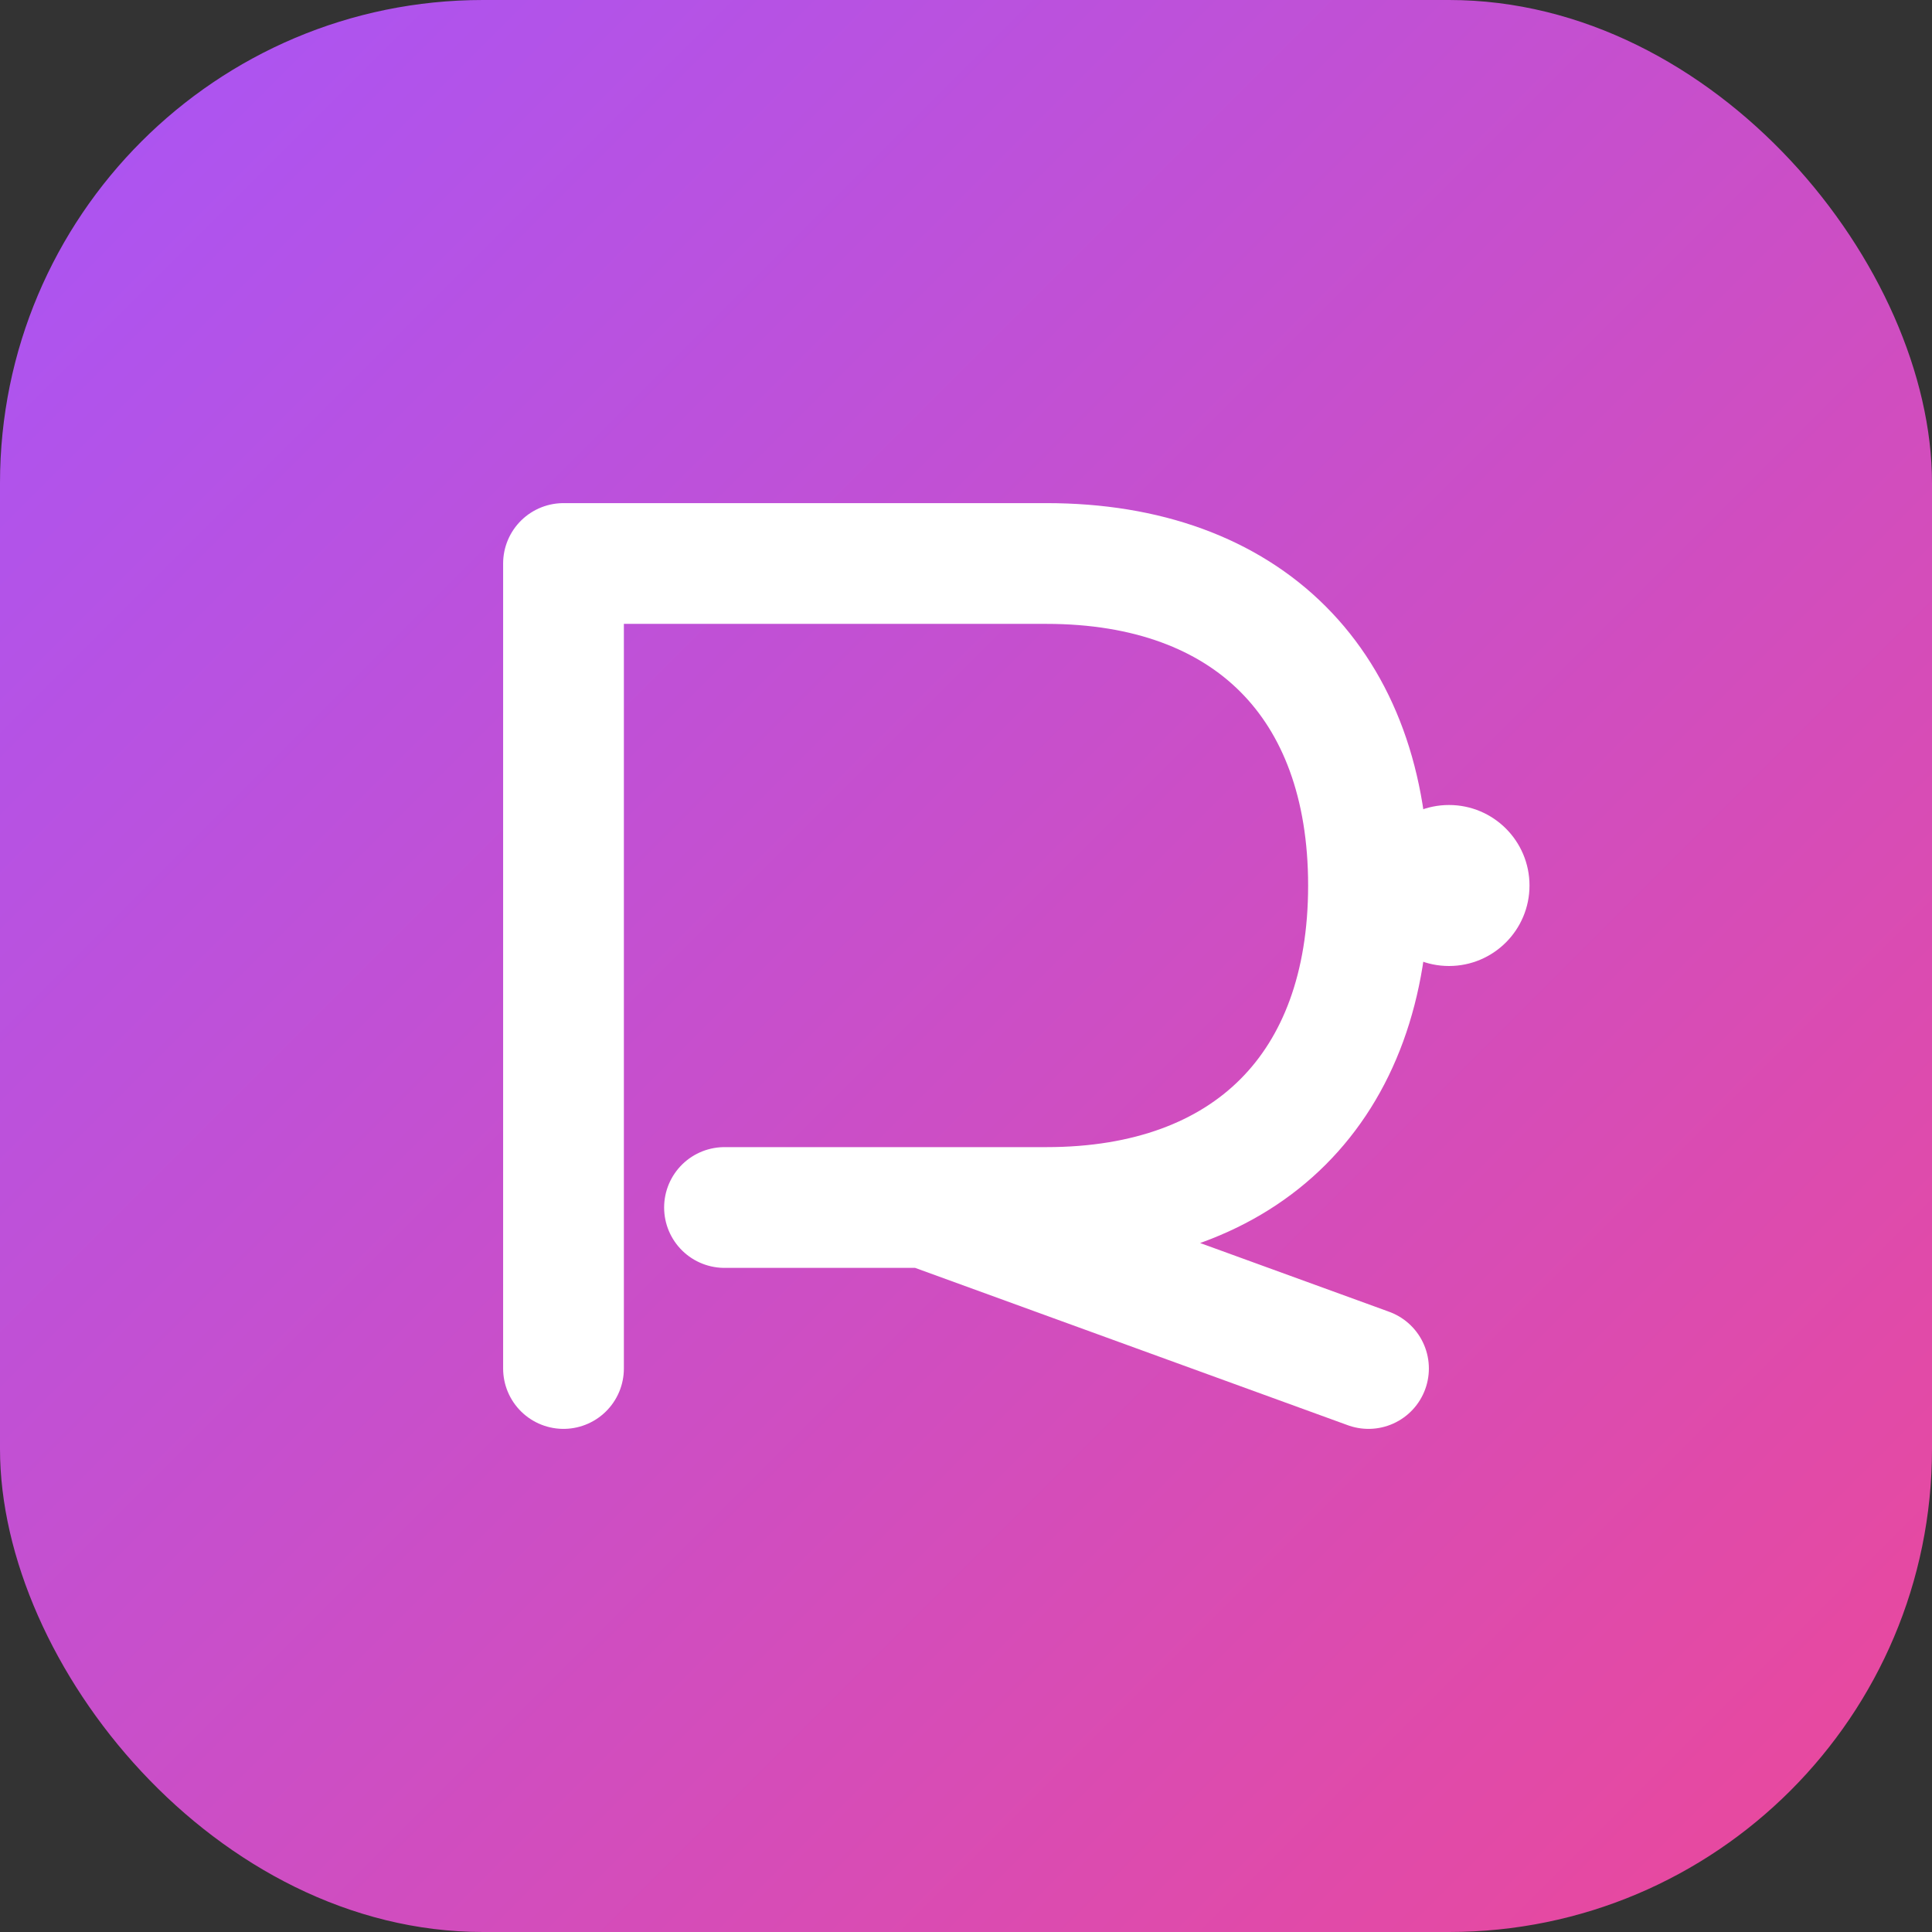 <svg width="48" height="48" viewBox="0 0 48 48" fill="none" xmlns="http://www.w3.org/2000/svg">
  <rect x="0" y="0" width="48" height="48" fill="#333333" stroke="none"/>
  <defs>
    <linearGradient id="minimalGradient" x1="0%" y1="0%" x2="100%" y2="100%">
      <stop offset="0%" style="stop-color:#a855f7;stop-opacity:1" />
      <stop offset="100%" style="stop-color:#ec4899;stop-opacity:1" />
    </linearGradient>
  </defs>
  
  <!-- Rounded square background -->
  <rect x="0" y="0" width="48" height="48" rx="12" fill="url(#minimalGradient)"/>
  
  <!-- Stylized R -->
  <path d="M14 34 L14 14 L26 14 C31 14 34 17 34 22 C34 27 31 30 26 30 L18 30 M23 30 L34 34" 
        stroke="white" 
        stroke-width="3" 
        stroke-linecap="round" 
        stroke-linejoin="round" 
        fill="none"/>
  
  <!-- AI dot -->
  <circle cx="36" cy="22" r="2" fill="white"/>
</svg>